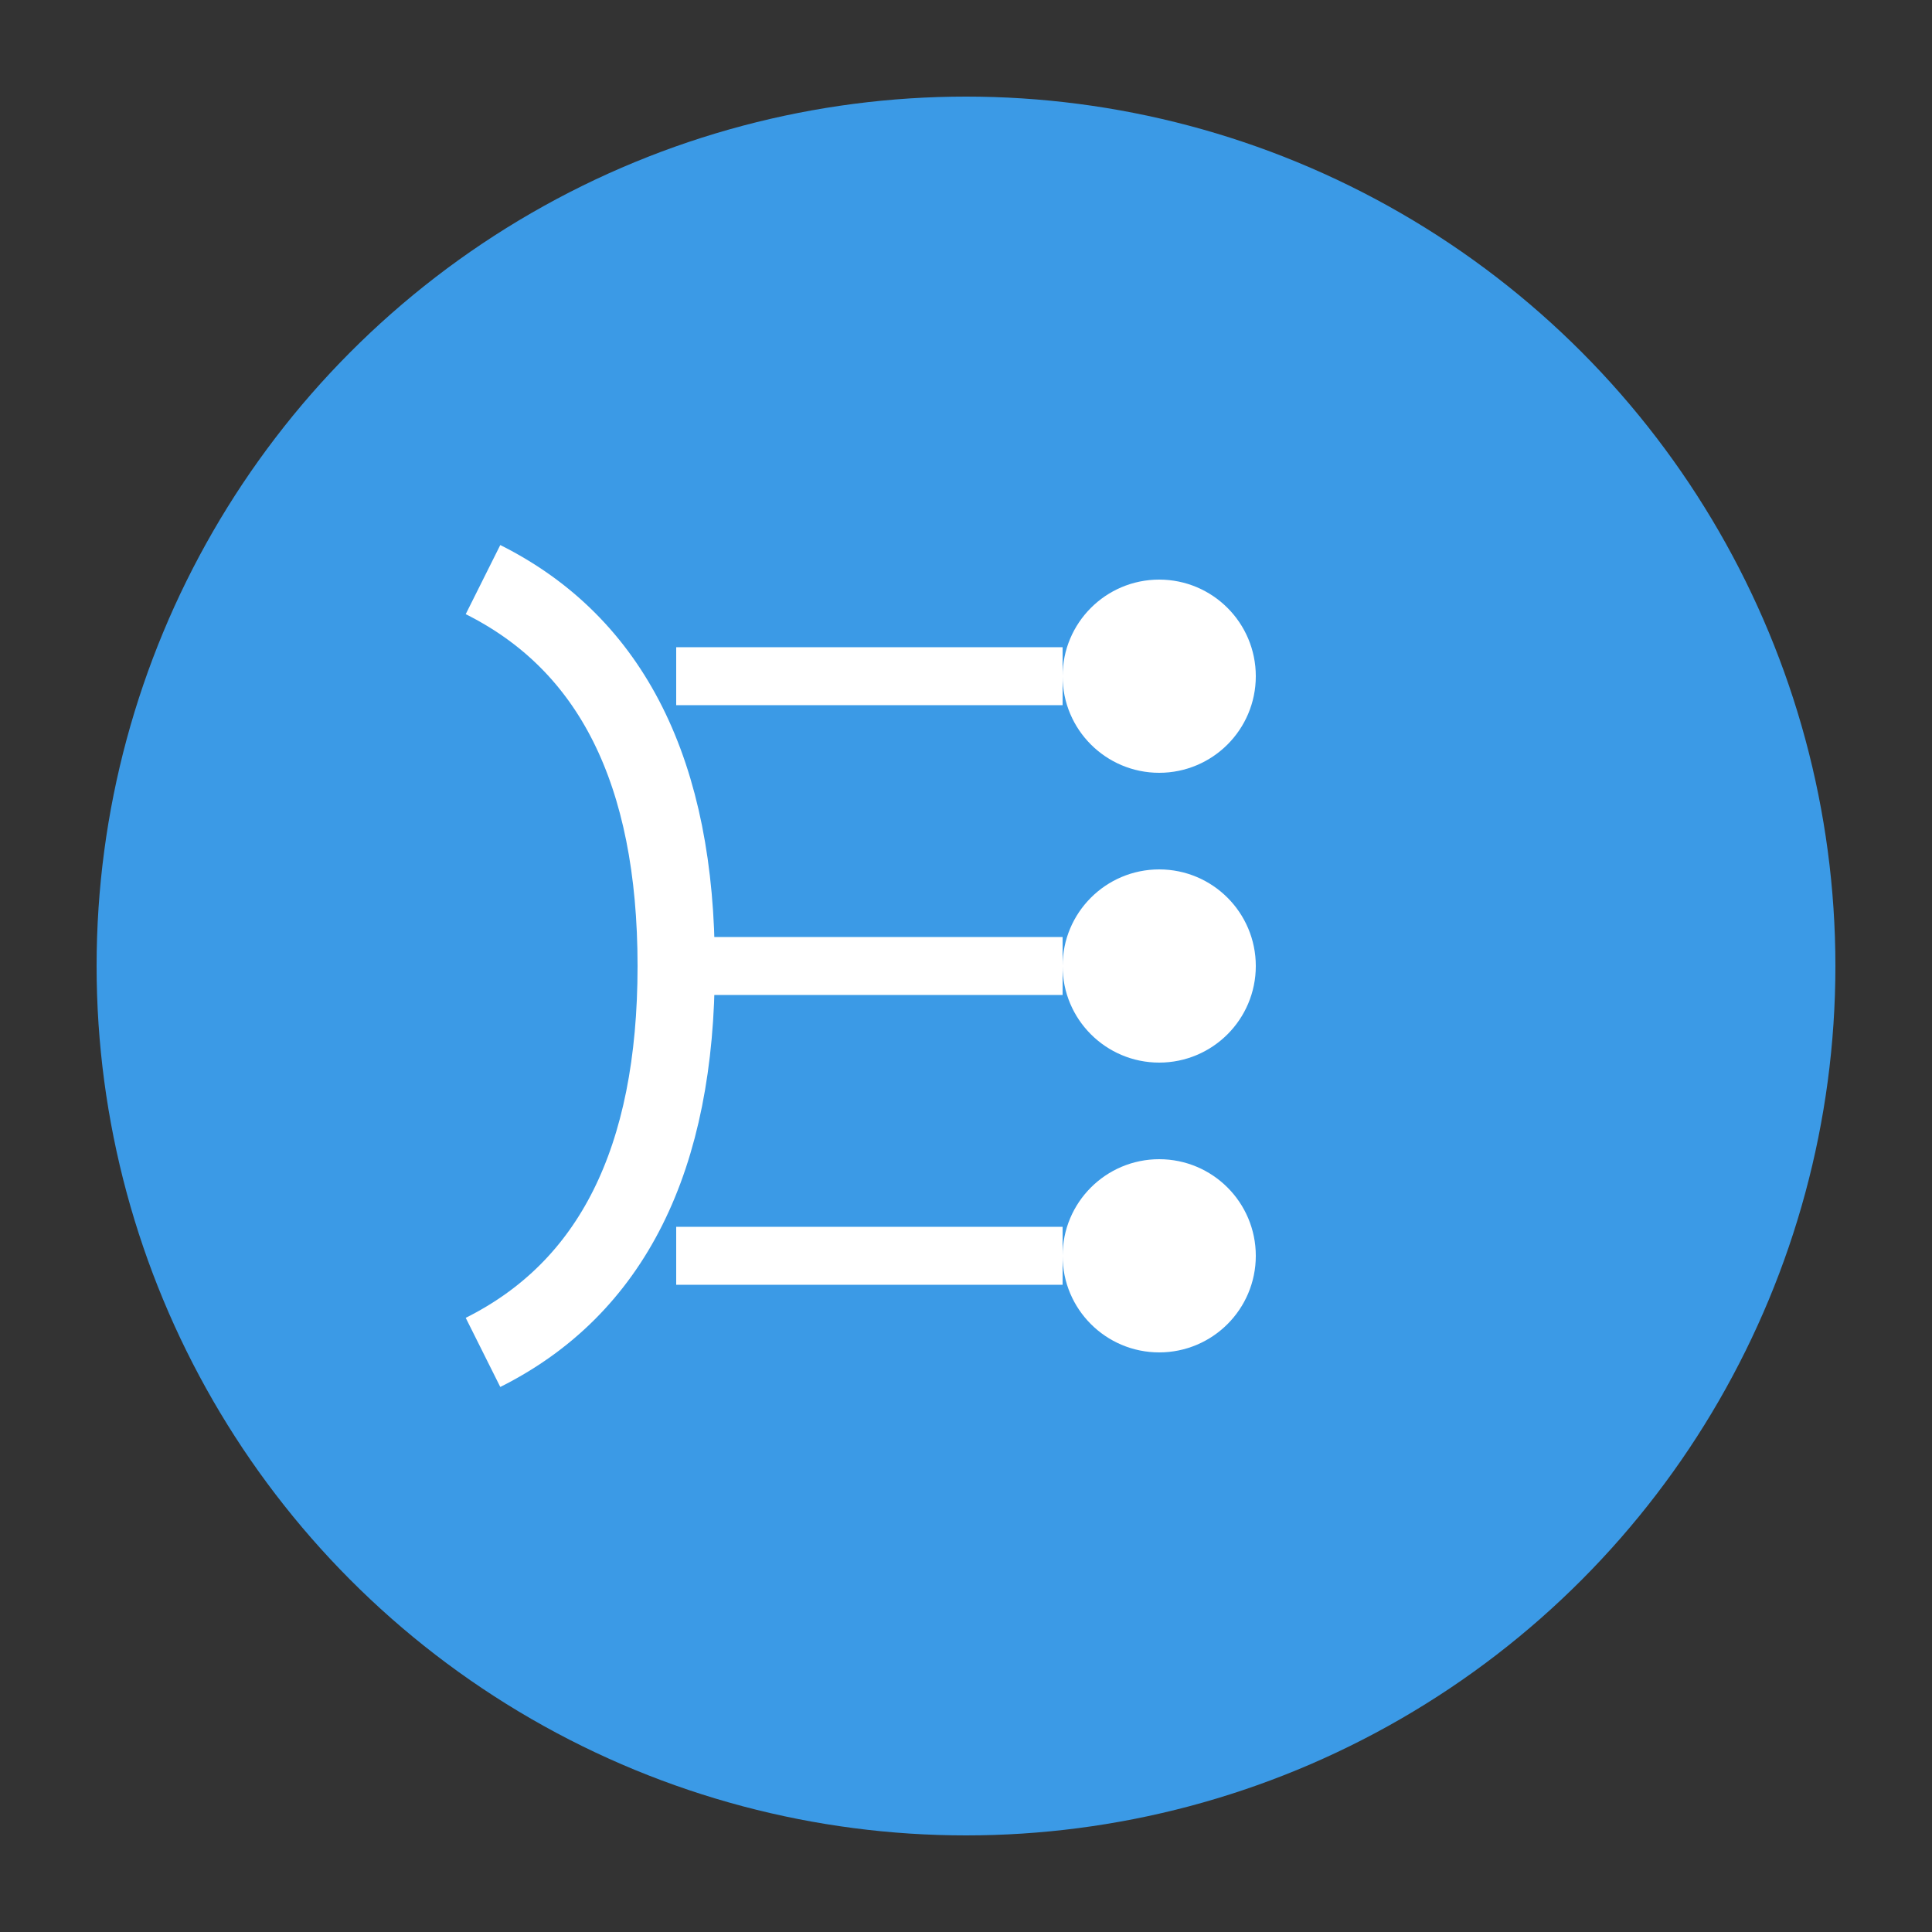 <svg width="100" height="100" viewBox="0 0 100 100" xmlns="http://www.w3.org/2000/svg">
  <rect x="0" y="0" width="100" height="100" fill="#333333" stroke="none"/>
  <circle cx="50" cy="50" r="45" fill="#3B9AE6"/>
  <g fill="white" stroke="white" stroke-width="2">
    <!-- Main curved line -->
    <path d="M 25 30 Q 35 35 35 50 Q 35 65 25 70" fill="none" stroke-width="4"/>
    
    <!-- Top branch -->
    <line x1="35" y1="35" x2="55" y2="35" stroke-width="3"/>
    <circle cx="60" cy="35" r="4" fill="white"/>
    
    <!-- Middle branch -->
    <line x1="35" y1="50" x2="55" y2="50" stroke-width="3"/>
    <circle cx="60" cy="50" r="4" fill="white"/>
    
    <!-- Bottom branch -->
    <line x1="35" y1="65" x2="55" y2="65" stroke-width="3"/>
    <circle cx="60" cy="65" r="4" fill="white"/>
  </g>
</svg>